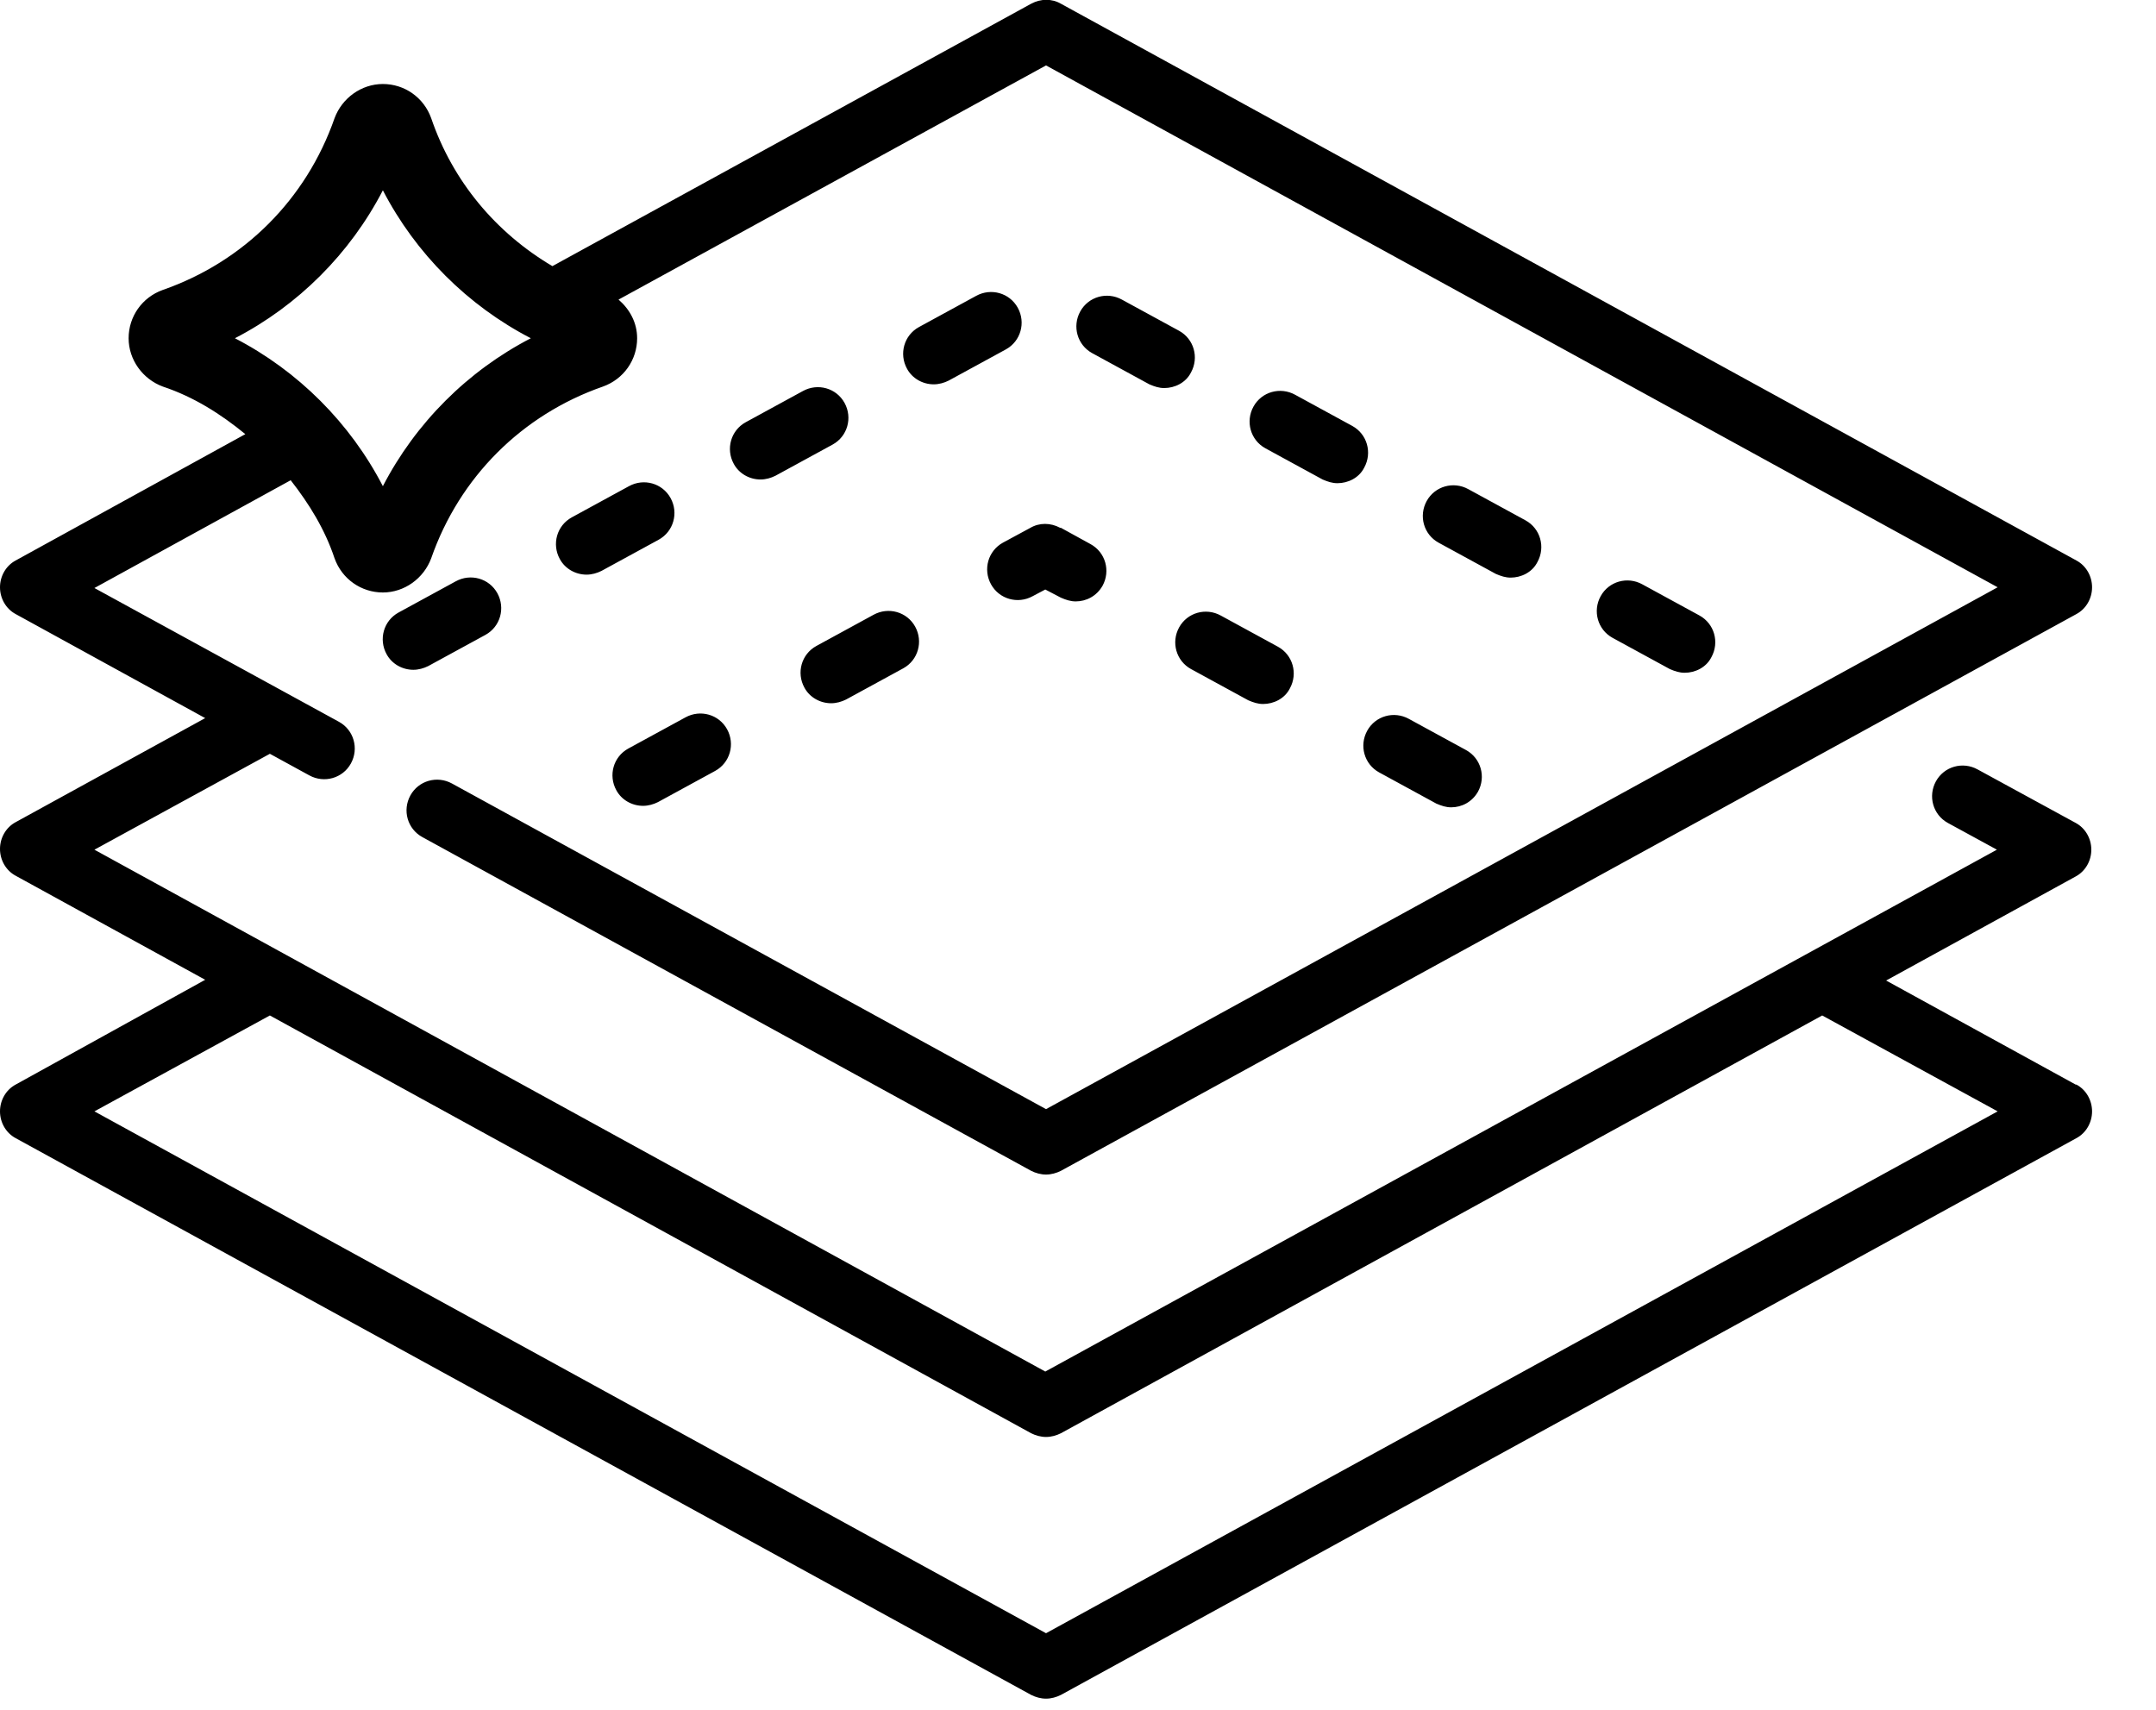 <svg xmlns="http://www.w3.org/2000/svg" fill="none" viewBox="0 0 29 23" height="23" width="29">
<path fill="black" d="M27.92 14.59L25.37 13.19L27.92 11.79C28.05 11.72 28.13 11.58 28.13 11.43C28.13 11.28 28.05 11.14 27.92 11.07L26.6 10.35C26.4 10.24 26.15 10.31 26.04 10.51C25.93 10.71 26 10.96 26.2 11.07L26.86 11.43L14.06 18.45L1.27 11.43L3.63 10.14L4.16 10.43C4.36 10.54 4.61 10.47 4.72 10.27C4.83 10.07 4.76 9.82 4.56 9.71L1.27 7.91L3.91 6.46C4.16 6.78 4.37 7.12 4.5 7.51C4.6 7.79 4.86 7.97 5.15 7.97C5.44 7.97 5.7 7.78 5.8 7.51C6.18 6.42 7.02 5.58 8.11 5.2C8.39 5.1 8.57 4.84 8.57 4.55C8.57 4.34 8.47 4.16 8.32 4.03L14.07 0.88L26.87 7.9L14.07 14.92L6.08 10.54C5.88 10.43 5.63 10.5 5.52 10.7C5.41 10.9 5.48 11.15 5.68 11.26L13.87 15.75C13.93 15.78 14 15.8 14.07 15.8C14.14 15.8 14.21 15.78 14.27 15.75L27.93 8.26C28.06 8.19 28.14 8.05 28.14 7.9C28.14 7.75 28.06 7.61 27.93 7.54L14.27 0.05C14.15 -0.02 14 -0.02 13.87 0.05L7.43 3.58C6.67 3.13 6.09 2.44 5.8 1.59C5.7 1.31 5.44 1.13 5.15 1.13C4.86 1.13 4.6 1.32 4.5 1.59C4.12 2.68 3.28 3.52 2.19 3.9C1.91 4 1.73 4.26 1.73 4.55C1.73 4.84 1.92 5.1 2.19 5.2C2.61 5.34 2.97 5.57 3.3 5.84L0.21 7.54C0.08 7.61 0 7.75 0 7.9C0 8.05 0.08 8.19 0.21 8.26L2.76 9.66L0.21 11.06C0.08 11.13 0 11.27 0 11.42C0 11.57 0.08 11.71 0.21 11.78L2.76 13.18L0.21 14.59C0.08 14.66 0 14.8 0 14.95C0 15.1 0.08 15.24 0.21 15.31L13.87 22.8C13.93 22.83 14 22.85 14.07 22.85C14.14 22.85 14.21 22.83 14.27 22.8L27.93 15.31C28.06 15.24 28.14 15.1 28.14 14.95C28.14 14.8 28.06 14.66 27.93 14.59H27.92ZM5.15 2.56C5.59 3.41 6.29 4.11 7.14 4.55C6.29 4.99 5.59 5.69 5.15 6.54C4.71 5.69 4.01 4.99 3.16 4.55C4.01 4.11 4.71 3.41 5.15 2.56ZM14.07 21.97L1.27 14.95L3.63 13.66L13.87 19.28C13.93 19.31 14 19.33 14.07 19.33C14.14 19.33 14.21 19.31 14.27 19.28L24.51 13.66L26.87 14.95L14.07 21.97ZM19.35 7.3C19.15 7.19 19.08 6.94 19.19 6.74C19.3 6.54 19.55 6.47 19.75 6.58L20.52 7C20.72 7.11 20.79 7.36 20.68 7.56C20.61 7.7 20.46 7.77 20.32 7.77C20.25 7.77 20.19 7.75 20.12 7.72L19.35 7.3ZM5.56 9.01C5.41 9.01 5.27 8.93 5.2 8.8C5.09 8.6 5.16 8.35 5.36 8.24L6.13 7.82C6.33 7.71 6.58 7.78 6.69 7.98C6.8 8.18 6.73 8.43 6.53 8.54L5.76 8.96C5.7 8.99 5.63 9.01 5.56 9.01ZM9.02 6.7C9.13 6.9 9.06 7.15 8.86 7.26L8.09 7.68C8.03 7.71 7.96 7.73 7.89 7.73C7.74 7.73 7.6 7.65 7.53 7.52C7.42 7.32 7.49 7.07 7.69 6.96L8.46 6.54C8.66 6.43 8.91 6.5 9.02 6.7ZM18.35 6.29C18.28 6.43 18.13 6.5 17.99 6.5C17.92 6.5 17.86 6.48 17.79 6.45L17.02 6.03C16.82 5.92 16.75 5.67 16.86 5.47C16.97 5.27 17.22 5.2 17.42 5.31L18.19 5.73C18.39 5.84 18.46 6.09 18.35 6.29ZM21.69 8.58C21.49 8.47 21.42 8.22 21.53 8.02C21.64 7.82 21.89 7.75 22.09 7.86L22.86 8.28C23.06 8.39 23.13 8.64 23.02 8.84C22.95 8.98 22.8 9.05 22.66 9.05C22.59 9.05 22.53 9.03 22.46 9L21.69 8.58ZM16.02 5.01C15.95 5.15 15.8 5.22 15.66 5.22C15.59 5.22 15.53 5.2 15.46 5.17L14.69 4.75C14.49 4.64 14.42 4.39 14.53 4.19C14.64 3.99 14.89 3.92 15.09 4.03L15.86 4.45C16.06 4.56 16.13 4.81 16.02 5.01ZM11.36 5.42C11.47 5.62 11.4 5.87 11.2 5.98L10.43 6.4C10.37 6.43 10.3 6.45 10.23 6.45C10.08 6.45 9.94 6.37 9.87 6.24C9.76 6.04 9.83 5.79 10.03 5.68L10.8 5.26C11 5.15 11.25 5.22 11.36 5.42ZM13.69 4.14C13.8 4.34 13.73 4.59 13.53 4.7L12.76 5.12C12.7 5.15 12.63 5.17 12.56 5.17C12.41 5.17 12.27 5.09 12.2 4.96C12.09 4.76 12.16 4.51 12.36 4.4L13.13 3.98C13.33 3.87 13.58 3.94 13.69 4.14ZM12.31 8.43C12.42 8.63 12.35 8.88 12.15 8.99L11.38 9.41C11.32 9.44 11.25 9.46 11.18 9.46C11.03 9.46 10.89 9.38 10.82 9.25C10.71 9.05 10.78 8.8 10.98 8.69L11.75 8.27C11.95 8.16 12.2 8.23 12.31 8.43ZM18.95 9.67L19.72 10.09C19.92 10.2 19.99 10.45 19.88 10.65C19.8 10.79 19.66 10.86 19.52 10.86C19.45 10.86 19.39 10.84 19.32 10.81L18.55 10.39C18.35 10.28 18.28 10.03 18.39 9.83C18.5 9.63 18.75 9.56 18.95 9.67ZM16.42 8.28L17.19 8.7C17.39 8.81 17.46 9.06 17.35 9.26C17.28 9.4 17.13 9.47 16.99 9.47C16.92 9.47 16.86 9.45 16.79 9.42L16.02 9C15.82 8.89 15.75 8.64 15.86 8.44C15.97 8.24 16.22 8.17 16.42 8.28ZM9.78 9.81C9.89 10.01 9.82 10.26 9.62 10.37L8.85 10.79C8.79 10.82 8.72 10.84 8.65 10.84C8.5 10.84 8.36 10.76 8.29 10.63C8.18 10.43 8.25 10.18 8.45 10.07L9.22 9.65C9.42 9.54 9.67 9.61 9.78 9.81ZM14.27 7.1L14.67 7.32C14.87 7.43 14.94 7.68 14.83 7.88C14.75 8.02 14.61 8.09 14.47 8.09C14.4 8.09 14.34 8.07 14.27 8.04L14.06 7.93L13.89 8.02C13.69 8.13 13.44 8.06 13.33 7.86C13.22 7.66 13.29 7.41 13.49 7.3L13.86 7.1C13.98 7.03 14.13 7.03 14.26 7.1H14.27Z"></path>
</svg>

